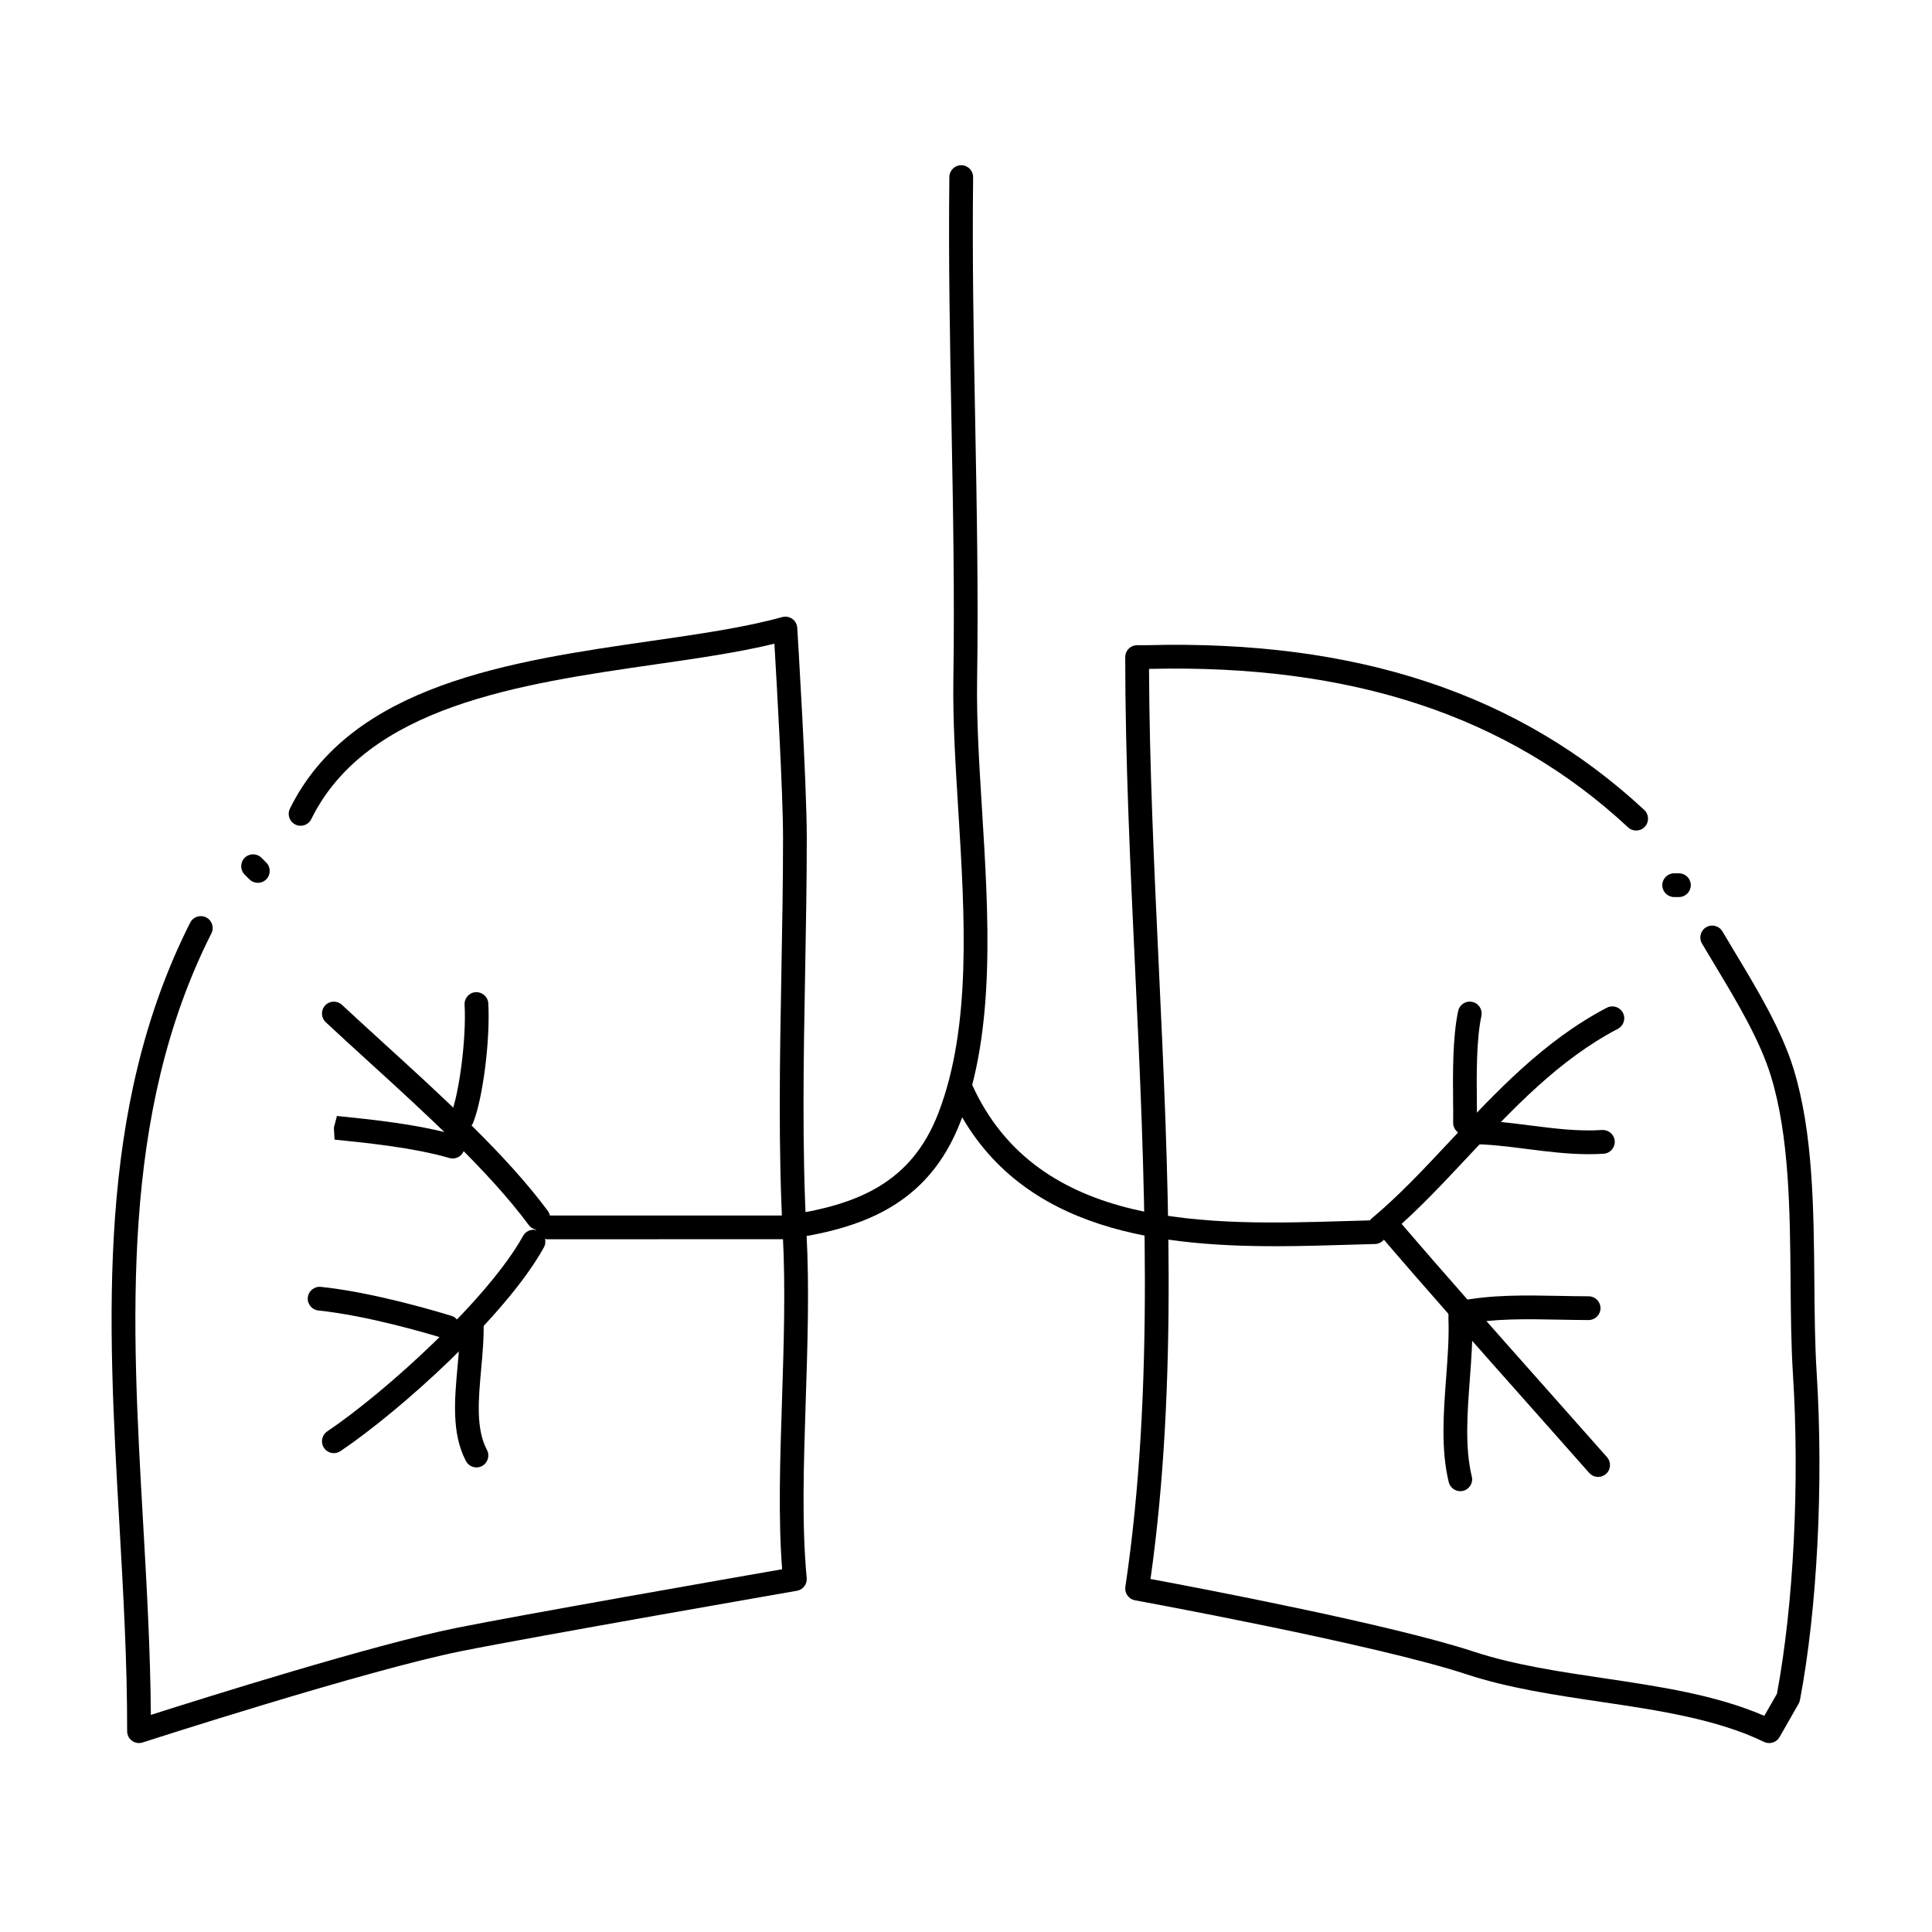 <?xml version="1.0" encoding="UTF-8"?>
<!-- Uploaded to: SVG Repo, www.svgrepo.com, Generator: SVG Repo Mixer Tools -->
<svg fill="#000000" width="800px" height="800px" version="1.1" viewBox="144 144 512 512" xmlns="http://www.w3.org/2000/svg">
 <g>
  <path d="m180.84 605.93c-0.66 0-1.309-0.207-1.855-0.605-0.816-0.594-1.293-1.543-1.293-2.551 0.039-18.094-1.027-36.82-2.055-54.926-3.074-53.984-6.254-109.8 18.766-159.34 0.789-1.551 2.68-2.172 4.231-1.391 1.551 0.785 2.176 2.68 1.391 4.231-24.262 48.039-21.129 102.99-18.102 156.14 0.953 16.773 1.941 34.066 2.055 50.98 13.934-4.449 59.102-18.66 81.039-23.07 17.012-3.422 72.965-13.211 86.254-15.531-1.043-13.566-0.551-28.789-0.031-44.84 0.469-14.637 0.957-29.766 0.211-43.793-1.23-22.918-0.789-46.758-0.371-69.812 0.215-11.828 0.434-23.641 0.434-35.332 0-11.93-1.668-41.039-2.289-51.504-9.352 2.281-20.227 3.856-31.66 5.5-35.762 5.164-76.293 11.02-91.078 40.996-0.77 1.562-2.656 2.207-4.219 1.43-1.562-0.77-2.203-2.656-1.43-4.219 16.254-32.953 58.527-39.055 95.824-44.445 12.797-1.848 24.879-3.594 34.621-6.316 0.922-0.242 1.898-0.086 2.676 0.469 0.777 0.555 1.258 1.422 1.32 2.371 0.105 1.664 2.523 40.918 2.527 55.711 0 11.734-0.215 23.578-0.434 35.449-0.418 22.945-0.852 46.668 0.363 69.363 0.766 14.293 0.273 29.562-0.207 44.332-0.551 17.004-1.062 33.059 0.258 46.945 0.156 1.637-0.973 3.117-2.594 3.402-0.695 0.121-69.758 12.141-88.938 15.996-25.215 5.062-83.859 24.012-84.449 24.203-0.312 0.105-0.641 0.156-0.965 0.156z"/>
  <path d="m588.93 381.73h-1.258c-1.738 0-3.148-1.41-3.148-3.148 0-1.738 1.41-3.148 3.148-3.148h1.258c1.738 0 3.148 1.41 3.148 3.148 0 1.738-1.41 3.148-3.148 3.148z"/>
  <path d="m612.86 605.93c-0.457 0-0.926-0.102-1.371-0.312-12.5-6.051-28.168-8.379-43.324-10.625-12.004-1.785-24.426-3.621-35.594-7.309-23.914-7.891-87.152-19.473-87.789-19.59-1.672-0.309-2.801-1.879-2.551-3.562 7.809-52.43 5.141-109.36 2.555-164.42-1.27-27.109-2.586-55.141-2.59-81.98 0-0.836 0.332-1.637 0.922-2.227 0.59-0.59 1.391-0.922 2.227-0.922h2.519c55.551-1.473 98.707 12.801 131.88 43.664 1.27 1.184 1.344 3.176 0.16 4.449-1.184 1.27-3.176 1.352-4.449 0.16-31.797-29.582-73.305-43.293-126.95-41.992 0.102 25.734 1.359 52.566 2.574 78.551 2.543 54.316 5.18 110.45-2.18 162.63 13.027 2.422 64.055 12.133 85.648 19.25 10.66 3.516 22.801 5.32 34.547 7.062 14.59 2.168 29.648 4.398 42.465 9.961l3.352-5.859c4.418-23.617 6.047-56 4.238-84.691-0.484-7.664-0.555-15.75-0.625-24.309-0.16-19.008-0.328-38.668-5.199-54.645-2.934-9.613-9.234-20.094-14.797-29.336-1.199-1.996-2.379-3.949-3.492-5.848-0.883-1.496-0.379-3.43 1.125-4.309 1.5-0.875 3.43-0.379 4.309 1.125 1.102 1.879 2.266 3.812 3.457 5.789 5.754 9.559 12.27 20.395 15.426 30.754 5.141 16.848 5.305 36.965 5.473 56.426 0.07 8.469 0.137 16.469 0.609 23.961 1.855 29.387 0.156 62.637-4.43 86.777-0.066 0.344-0.188 0.672-0.363 0.973l-5.039 8.816c-0.586 1.012-1.648 1.586-2.742 1.586z"/>
  <path d="m289.16 472.42c-1.738 0-3.148-1.41-3.148-3.148 0-1.738 1.41-3.148 3.148-3.148h62.977c18.988-2.777 33.406-8.5 40.598-27.297 8.758-22.91 6.953-52.043 5.215-80.215-0.75-12.152-1.461-23.629-1.301-34.277 0.352-22.879-0.082-46.055-0.504-68.461-0.398-21.266-0.812-43.254-0.555-64.98 0.02-1.727 1.426-3.113 3.148-3.113h0.035c1.738 0.02 3.133 1.445 3.113 3.184-0.258 21.637 0.156 43.574 0.551 64.789 0.422 22.465 0.855 45.695 0.504 68.68-0.16 10.41 0.539 21.77 1.285 33.797 1.785 28.844 3.629 58.672-5.613 82.852-8.77 22.949-27.305 28.613-46.027 31.316z"/>
  <path d="m232.48 529.1c-1.012 0-2.004-0.488-2.613-1.391-0.973-1.441-0.59-3.402 0.852-4.375 15.492-10.434 42.727-35.188 51.902-51.809 0.84-1.527 2.754-2.082 4.277-1.238 1.523 0.84 2.074 2.754 1.238 4.277-10.004 18.133-38.219 43.434-53.898 53.992-0.539 0.363-1.148 0.543-1.758 0.543z"/>
  <path d="m286.64 469.9c-0.961 0-1.914-0.441-2.535-1.273-10.535-14.254-27.59-29.789-42.633-43.492-3.898-3.551-7.664-6.984-11.145-10.238-1.27-1.184-1.34-3.18-0.152-4.449 1.184-1.273 3.18-1.34 4.449-0.152 3.465 3.234 7.211 6.644 11.09 10.184 15.262 13.898 32.555 29.66 43.453 44.406 1.039 1.402 0.734 3.371-0.66 4.402-0.555 0.41-1.215 0.613-1.867 0.613z"/>
  <path d="m212.33 377.96c-0.805 0-1.613-0.309-2.227-0.922l-1.258-1.258c-1.23-1.23-1.23-3.223 0-4.453s3.223-1.23 4.453 0l1.258 1.258c1.23 1.23 1.23 3.223 0 4.453-0.613 0.613-1.418 0.922-2.227 0.922z"/>
  <path d="m266.49 443.45c-0.387 0-0.781-0.07-1.16-0.223-1.617-0.641-2.41-2.473-1.77-4.09 2.023-5.109 4.07-19.441 3.562-28.898-0.098-1.738 1.238-3.219 2.977-3.309 1.691-0.074 3.219 1.238 3.309 2.977 0.523 9.73-1.422 25.07-3.996 31.559-0.484 1.234-1.668 1.984-2.922 1.984z"/>
  <path d="m263.97 451.01c-0.293 0-0.59-0.039-0.883-0.125-9.406-2.734-21.559-3.977-30.434-4.875l-0.172-3.184 0.812-3.082c9.117 0.926 21.602 2.195 31.559 5.098 1.672 0.488 2.629 2.231 2.141 3.906-0.398 1.371-1.656 2.262-3.023 2.262z"/>
  <path d="m262.71 498.87c-0.309 0-0.621-0.047-0.926-0.137-4.574-1.406-20.5-6.098-33.406-7.438-1.727-0.18-2.988-1.727-2.805-3.457 0.176-1.734 1.758-2.988 3.457-2.805 13.473 1.402 29.895 6.231 34.605 7.68 1.664 0.516 2.594 2.273 2.086 3.934-0.418 1.352-1.66 2.223-3.012 2.223z"/>
  <path d="m270.27 532.88c-1.129 0-2.223-0.609-2.785-1.676-3.84-7.254-3.027-16.254-2.238-24.953 0.371-4.121 0.727-8.016 0.613-11.695-0.055-1.738 1.316-3.188 3.047-3.246 1.754-0.121 3.188 1.316 3.246 3.047 0.121 4.062-0.262 8.324-0.637 12.453-0.734 8.141-1.438 15.836 1.531 21.438 0.816 1.535 0.227 3.445-1.309 4.258-0.465 0.258-0.969 0.375-1.469 0.375z"/>
  <path d="m482.07 474.26c-32.965 0-70.176-4.836-86.195-40.215-0.719-1.582-0.016-3.449 1.57-4.168 1.578-0.73 3.445-0.016 4.168 1.57 17.477 38.602 62.836 37.242 99.262 36.145l7.371-0.211c1.547 0.031 3.18 1.336 3.223 3.074 0.039 1.738-1.336 3.18-3.074 3.223l-7.34 0.207c-6.023 0.184-12.426 0.375-18.984 0.375z"/>
  <path d="m509.58 472.42c-0.902 0-1.793-0.383-2.418-1.129-1.113-1.336-0.938-3.32 0.398-4.434 7.16-5.992 13.789-13.062 20.801-20.559 12.234-13.062 24.883-26.566 41.473-35.238 1.547-0.801 3.441-0.211 4.254 1.336 0.805 1.543 0.207 3.445-1.336 4.254-15.645 8.172-27.922 21.281-39.789 33.957-7.152 7.637-13.91 14.848-21.363 21.086-0.59 0.484-1.305 0.727-2.019 0.727z"/>
  <path d="m567.52 535.4c-0.871 0-1.738-0.359-2.363-1.062-5.269-5.969-10.594-11.965-15.945-17.992-13.059-14.699-26.562-29.91-39.504-45.02-1.133-1.32-0.977-3.309 0.344-4.438 1.324-1.129 3.316-0.969 4.438 0.344 12.906 15.07 26.391 30.254 39.434 44.934 5.352 6.027 10.688 12.031 15.957 18.008 1.148 1.305 1.027 3.293-0.277 4.445-0.598 0.52-1.344 0.781-2.082 0.781z"/>
  <path d="m532.25 444.71h-0.059c-1.738-0.031-3.125-1.473-3.09-3.211 0.031-1.48 0.012-3.367-0.012-5.488-0.07-7.203-0.168-17.062 1.34-24.082 0.363-1.703 2.039-2.793 3.738-2.418 1.703 0.367 2.785 2.039 2.418 3.738-1.359 6.332-1.27 15.793-1.203 22.703 0.02 2.191 0.039 4.137 0.012 5.668-0.027 1.719-1.434 3.09-3.144 3.09z"/>
  <path d="m565.02 449.87c-5.559 0-11.078-0.699-16.449-1.387-5.289-0.676-10.262-1.309-15.027-1.254-1.859-0.188-3.164-1.375-3.184-3.113-0.02-1.738 1.371-3.164 3.113-3.184 5.176-0.098 10.621 0.637 15.898 1.305 6.348 0.812 12.914 1.648 19.195 1.223 1.742-0.074 3.238 1.195 3.356 2.934s-1.195 3.238-2.934 3.356c-1.328 0.082-2.641 0.121-3.969 0.121z"/>
  <path d="m530.99 495.09c-1.465 0-2.781-1.027-3.082-2.519-0.348-1.703 0.75-3.367 2.457-3.715 8.797-1.789 17.965-1.602 26.844-1.43 2.609 0.051 5.215 0.105 7.793 0.105 1.738 0 3.148 1.41 3.148 3.148 0 1.738-1.41 3.148-3.148 3.148-2.625 0-5.266-0.055-7.914-0.105-8.531-0.168-17.348-0.344-25.461 1.305-0.219 0.043-0.43 0.062-0.637 0.062z"/>
  <path d="m530.99 539.18c-1.414 0-2.707-0.961-3.059-2.402-2.106-8.645-1.387-18.312-0.691-27.664 0.418-5.602 0.812-10.891 0.605-15.77-0.074-1.738 1.273-3.211 3.012-3.281 1.82-0.098 3.203 1.273 3.281 3.012 0.223 5.25-0.207 10.973-0.621 16.512-0.66 8.855-1.344 18.02 0.527 25.703 0.414 1.688-0.625 3.391-2.312 3.805-0.242 0.055-0.5 0.086-0.742 0.086z"/>
 </g>
</svg>